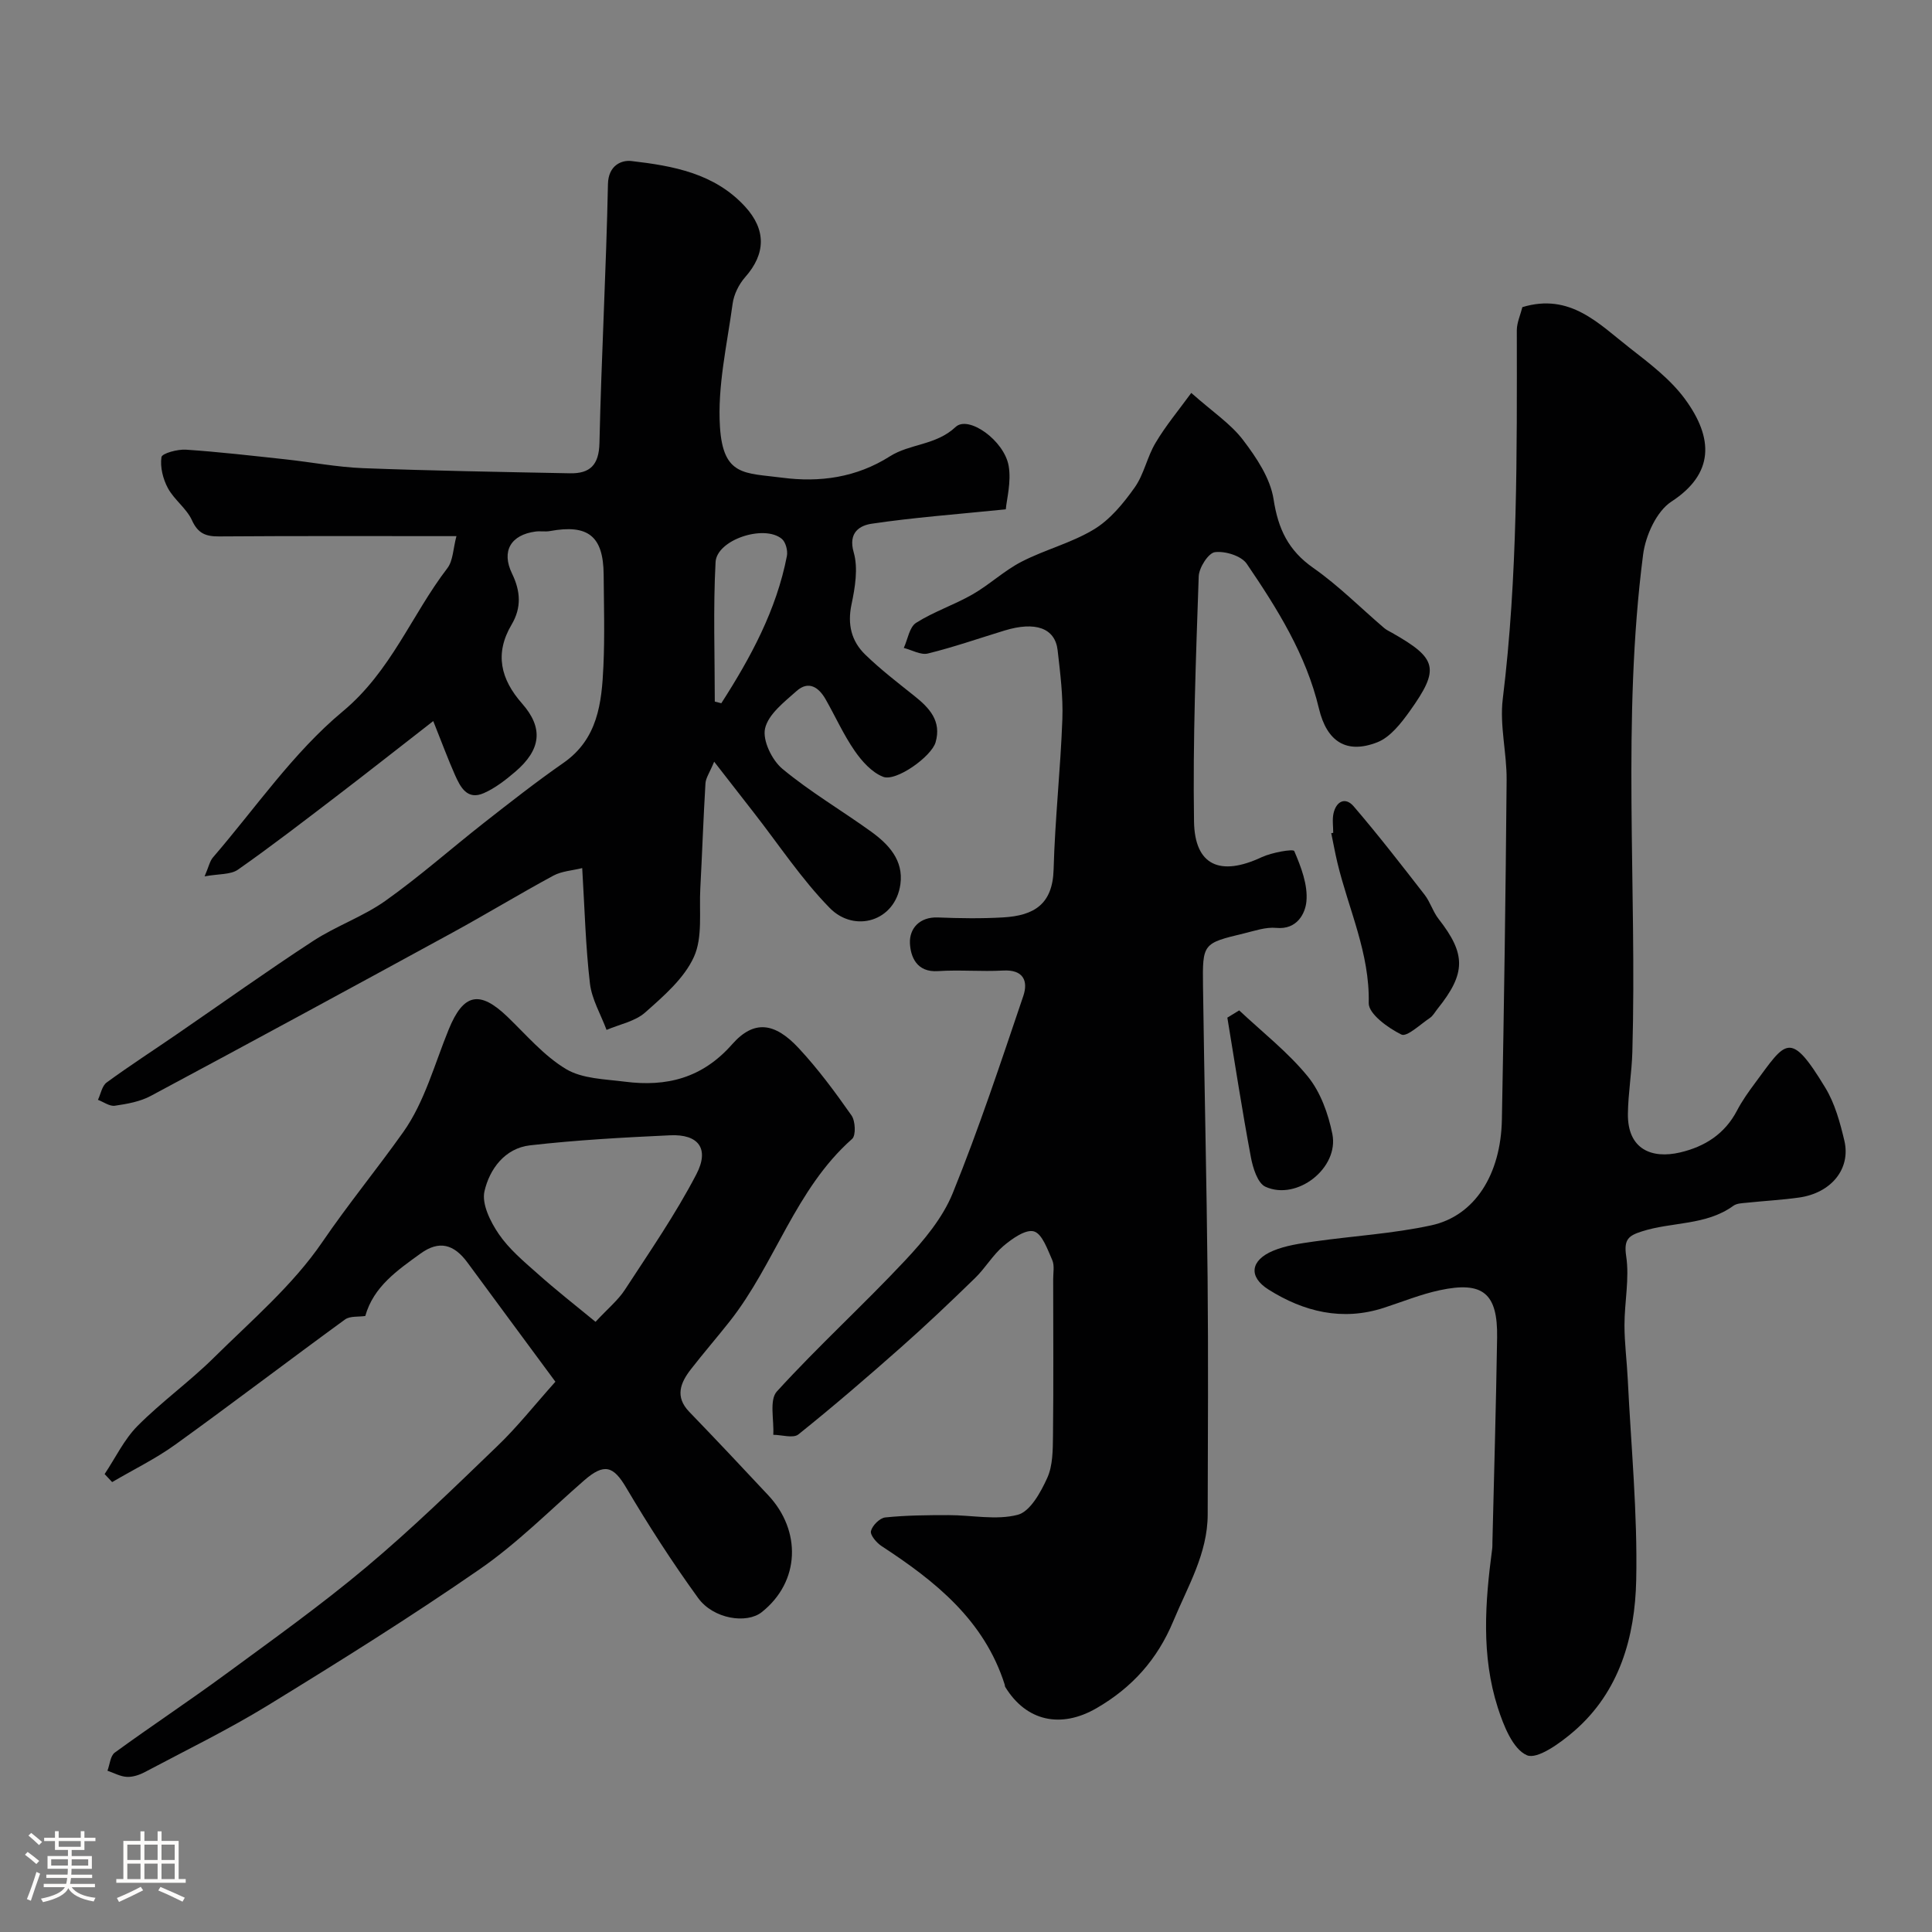 <svg enable-background="new 0 0 400 400" viewBox="0 0 400 400" xmlns="http://www.w3.org/2000/svg"><rect x="0" y="0" width="400" height="400" fill="#808080" stroke="none"/><path d="m5.17 384 .55-.58c.85.61 1.65 1.24 2.4 1.87l-.59.64c-.83-.73-1.62-1.38-2.36-1.93m1.22 9.53-.82-.34c.71-1.76 1.37-3.64 1.98-5.63.24.13.5.25.76.36-.6 1.67-1.24 3.54-1.92 5.61m-.5-13.5.57-.54c.56.44 1.31 1.06 2.26 1.87l-.64.64c-.68-.66-1.41-1.32-2.19-1.97m3.25.46h2.24v-1.36h.77v1.36h4.57v-1.36h.76v1.36h2.28v.69h-2.28v1.84h-2.64v1.26h4.18v2.64h-4.21c0 .45-.02.86-.05 1.21h4.32v.69h-4.38c-.04.34-.1.75-.19 1.22h5.15v.69h-4.82c.87 1.19 2.51 1.92 4.93 2.19-.17.31-.3.57-.37.76-2.77-.49-4.52-1.41-5.26-2.76-.56 1.26-2.3 2.23-5.24 2.9-.12-.24-.26-.48-.43-.72 2.73-.55 4.38-1.34 4.96-2.38h-4.38v-.69h4.65c.1-.38.17-.79.21-1.22h-4.32v-.69h4.4c.03-.34.05-.75.05-1.21h-4.2v-2.64h4.23v-1.26h-2.69v-1.84h-2.24zm1.46 4.46v1.29h3.45c.01-.4.02-.57.01-.53v-.32-.45h-3.46zm1.55-2.59h4.57v-1.19h-4.57zm6.11 2.59h-3.42v.77c-.01.19-.01.37-.02.53h3.44v-1.29z" fill="#fcfbfa"/><path d="m32.63 379.16h.82v1.98h3.54v7.89h1.46v.78h-14.37v-.78h1.46v-7.89h3.54v-1.98h.82v1.98h2.73zm-3.49 11.48.5.73c-1.61.82-3.28 1.63-5 2.41-.13-.27-.28-.55-.44-.82 1.75-.72 3.4-1.49 4.94-2.32m-2.78-5.55h2.73v-3.18h-2.73zm0 3.95h2.73v-3.2h-2.73zm3.54-3.95h2.73v-3.18h-2.73zm0 3.95h2.73v-3.2h-2.73zm7.89 4.68c-1.84-.92-3.51-1.7-5.02-2.32l.45-.73c1.89.8 3.57 1.55 5.04 2.23zm-1.62-11.81h-2.73v3.18h2.73zm-2.73 7.13h2.73v-3.2h-2.73z" fill="#fcfbfa"/><g fill="#010102"><path d="m246.64 81.35c4.43 3.93 8.16 6.38 10.71 9.73 2.78 3.65 5.66 7.94 6.33 12.29.95 6.16 3.05 10.59 8.22 14.21 5.23 3.66 9.79 8.27 14.67 12.44.49.42 1.1.69 1.66 1.01 9.35 5.31 9.92 7.42 3.65 16.2-1.8 2.51-4.04 5.4-6.72 6.45-6.36 2.49-10.45-.1-12.09-6.99-2.65-11.15-8.63-20.68-14.94-29.96-1.12-1.65-4.47-2.68-6.59-2.41-1.36.17-3.3 3.21-3.36 5.02-.58 16.91-1.23 33.84-.97 50.75.14 9.14 5.45 11.39 13.99 7.39 2.11-.99 6.55-1.76 6.76-1.28 1.41 3.28 2.84 7 2.52 10.42-.23 2.48-1.92 5.91-6.24 5.49-2.19-.21-4.51.62-6.72 1.15-8.48 2.04-8.57 2.07-8.45 10.94.27 20.1.75 40.19.95 60.29.16 16.36.06 32.72.02 49.08-.02 8.1-4.13 14.88-7.12 22.07-3.3 7.93-8.53 13.76-15.91 18.03-7.35 4.25-14.53 2.73-18.89-4.41-.08-.13-.06-.33-.11-.49-4.24-13.33-14.36-21.4-25.46-28.65-1.05-.68-2.42-2.28-2.23-3.12.27-1.15 1.82-2.71 2.96-2.83 4.34-.45 8.73-.48 13.1-.48 4.81-.01 9.87 1.1 14.34-.07 2.57-.68 4.76-4.67 6.1-7.63 1.16-2.55 1.15-5.76 1.19-8.68.12-10.83.05-21.66.04-32.49 0-1.33.3-2.83-.2-3.95-.98-2.2-2.07-5.41-3.78-5.92-1.69-.5-4.51 1.49-6.3 3-2.23 1.89-3.76 4.58-5.87 6.63-5.03 4.9-10.12 9.74-15.38 14.39-6.95 6.15-13.98 12.21-21.22 18.01-1.07.86-3.43.09-5.2.08.18-3.05-.86-7.21.74-8.97 8.52-9.35 17.91-17.9 26.56-27.13 3.87-4.13 7.76-8.78 9.85-13.92 5.43-13.38 9.97-27.13 14.61-40.82 1.05-3.1.04-5.51-4.17-5.28-4.48.25-9.01-.18-13.49.12-4.43.3-5.7-3.01-5.81-5.83-.11-2.93 1.94-5.43 5.79-5.28 4.49.18 9.01.25 13.49-.01 6.45-.37 10.28-2.74 10.47-9.95.28-10.37 1.43-20.72 1.81-31.09.17-4.74-.44-9.54-.98-14.28-.53-4.6-4.61-6.03-11.01-4.07-5.27 1.61-10.49 3.43-15.84 4.75-1.48.37-3.32-.73-5-1.15.82-1.78 1.16-4.32 2.55-5.2 3.66-2.32 7.9-3.72 11.67-5.88 3.53-2.02 6.57-4.93 10.17-6.78 4.87-2.51 10.38-3.89 15.03-6.72 3.33-2.03 6.07-5.38 8.38-8.64 1.94-2.73 2.58-6.35 4.33-9.25 2.09-3.53 4.77-6.74 7.39-10.33z"/><path d="m94.5 111c-17.17 0-33.15-.06-49.13.06-2.77.02-4.38-.6-5.63-3.35-1.12-2.46-3.68-4.23-4.98-6.65-1.02-1.89-1.64-4.37-1.33-6.42.12-.78 3.34-1.66 5.08-1.54 6.87.46 13.72 1.26 20.58 2 5.37.58 10.72 1.62 16.11 1.83 14.26.54 28.53.78 42.79 1.06 4.15.08 6.02-1.69 6.12-6.28.4-17.87 1.39-35.72 1.76-53.59.08-3.93 2.86-5.02 4.87-4.78 8.6 1 17.18 2.53 23.51 9.42 4.4 4.79 4.31 9.78.04 14.61-1.31 1.48-2.35 3.58-2.61 5.52-1.15 8.48-3.16 17.08-2.62 25.5.66 10.27 5.16 9.5 12.88 10.51 7.76 1.02 15.35-.01 22.3-4.42 4.15-2.64 9.56-2.27 13.61-6.08 2.64-2.48 10.05 2.77 10.98 8.05.58 3.31-.41 6.9-.59 9-10.35 1.05-19.1 1.69-27.76 2.98-2.38.35-4.94 1.74-3.73 5.93.95 3.3.28 7.29-.46 10.81-.87 4.14 0 7.59 2.84 10.35 3.17 3.08 6.7 5.79 10.16 8.55 3.13 2.49 5.69 5.21 4.41 9.62-.85 2.94-8.16 8.19-10.86 7.14-2.33-.91-4.39-3.21-5.89-5.38-2.31-3.34-3.99-7.11-6.01-10.66-1.42-2.5-3.53-3.94-6.02-1.72-2.55 2.27-5.84 4.8-6.52 7.74-.57 2.45 1.42 6.57 3.59 8.37 5.74 4.77 12.26 8.6 18.34 12.98 3.65 2.63 6.76 5.94 6.09 10.89-1.05 7.7-9.5 10.18-14.64 4.93-5.86-5.99-10.54-13.12-15.74-19.77-2.49-3.18-4.96-6.37-8.18-10.51-.95 2.3-1.73 3.36-1.8 4.47-.44 7.26-.68 14.53-1.07 21.79-.26 4.77.53 10.07-1.32 14.15-2.02 4.46-6.26 8.11-10.08 11.5-2.09 1.86-5.3 2.46-8.01 3.62-1.19-3.2-3.05-6.32-3.44-9.61-.9-7.69-1.09-15.46-1.6-23.89-2.07.51-4.24.63-5.97 1.56-7.02 3.8-13.85 7.95-20.86 11.78-20.79 11.35-41.61 22.65-62.5 33.83-2.22 1.19-4.9 1.66-7.43 2.03-1.08.16-2.33-.78-3.5-1.22.58-1.22.84-2.89 1.8-3.59 4.74-3.47 9.69-6.66 14.53-9.99 9.4-6.45 18.68-13.09 28.23-19.32 4.77-3.11 10.34-5.03 14.96-8.31 7.07-5.02 13.59-10.8 20.42-16.16 5.4-4.23 10.8-8.47 16.42-12.38 7.15-4.97 7.94-12.44 8.29-20.03.29-6.32.1-12.66.05-18.99-.07-7.94-3.22-10.44-11.11-8.99-.97.18-2.01-.03-2.99.1-5.11.68-7.13 4.04-4.87 8.7 1.78 3.66 1.98 7.07-.08 10.55-3.58 6.04-2.27 11.33 2.16 16.36 4.44 5.04 3.98 9.53-1.44 14.15-1.98 1.69-4.12 3.35-6.46 4.39-3.46 1.54-4.87-1.23-6-3.77-1.41-3.18-2.62-6.45-4.49-11.14-7.42 5.77-13.66 10.69-19.98 15.52-6.76 5.16-13.49 10.36-20.45 15.24-1.53 1.07-3.96.85-6.91 1.39.86-1.99 1.07-3.16 1.74-3.93 8.81-10.22 16.61-21.69 26.85-30.21 10.05-8.36 14.26-20 21.7-29.7 1.16-1.55 1.15-3.96 1.85-6.6zm53.49 34.25c.45.12.9.23 1.35.35 6.07-9.45 11.4-19.26 13.58-30.49.21-1.11-.25-2.89-1.06-3.55-3.67-3.03-13.46.19-13.71 4.82-.51 9.6-.16 19.25-.16 28.87z"/><path d="m315.19 63.59c9.93-3.01 15.85 3.48 22.23 8.45 4.09 3.19 8.41 6.46 11.43 10.57 5.97 8.13 6.06 15.47-2.8 21.24-3.08 2.01-5.35 7.03-5.86 10.95-4.43 34.24-1.25 68.68-2.23 103.02-.12 4.27-.87 8.53-.92 12.8-.08 7.4 5.01 9.33 10.77 7.99 5.14-1.2 9.28-3.82 11.82-8.68 1.05-2.01 2.39-3.89 3.75-5.72 6.37-8.59 7.18-11.14 14.53.99 1.98 3.26 3.05 7.18 3.94 10.94 1.39 5.85-2.71 10.86-9.38 11.8-3.57.5-7.19.69-10.78 1.07-.96.1-2.1.11-2.82.64-5.67 4.11-12.7 3.29-18.94 5.3-2.72.87-3.77 1.62-3.25 5.1.71 4.64-.35 9.52-.35 14.3 0 3.74.5 7.48.68 11.22.68 13.86 2.04 27.74 1.75 41.58-.25 11.72-3.43 23.1-12.87 31.27-2.82 2.44-7.61 5.92-9.77 4.98-2.92-1.28-4.83-6.16-6.02-9.86-3.45-10.75-2.63-21.79-1.17-32.8.07-.49.05-1 .06-1.5.34-14.1.75-28.19.97-42.29.15-9.18-2.92-11.75-11.89-9.82-3.94.84-7.73 2.4-11.59 3.65-8.59 2.78-16.55.8-23.83-3.78-4.25-2.67-3.75-6.08.93-8.04 2.63-1.1 5.61-1.51 8.47-1.92 8.09-1.15 16.33-1.62 24.29-3.35 8.98-1.95 14.4-10.5 14.61-21.91.45-23.42.78-46.85.98-70.27.05-5.6-1.47-11.3-.8-16.78 3.12-25.4 2.93-50.89 2.91-76.39.02-1.58.76-3.17 1.15-4.75z"/><path d="m114.99 286.07c-6.43-8.72-12.33-16.67-18.19-24.65-2.82-3.85-5.89-4.66-9.71-1.9-4.77 3.45-9.75 6.84-11.46 12.94-1.4.22-3.15-.03-4.19.72-11.75 8.56-23.31 17.38-35.1 25.88-4.11 2.96-8.73 5.21-13.12 7.79-.52-.55-1.04-1.1-1.56-1.66 2.24-3.35 4.03-7.16 6.82-9.97 4.98-5.01 10.8-9.18 15.82-14.15 7.78-7.69 16.33-14.98 22.42-23.9 5.36-7.85 11.33-15.12 16.78-22.8 4.4-6.2 6.47-14.07 9.41-21.26 3.03-7.41 6.37-8.15 12.14-2.61 3.93 3.78 7.58 8.11 12.16 10.85 3.38 2.01 8.03 2.07 12.16 2.6 8.63 1.11 16.03-.72 22.22-7.75 4.5-5.1 8.81-4.54 13.8.84 4 4.3 7.52 9.07 10.9 13.89.81 1.15.95 4.15.13 4.87-11.78 10.41-15.94 25.87-25.36 37.8-2.64 3.34-5.43 6.56-8.04 9.92-2.16 2.79-3.32 5.67-.32 8.78 5.52 5.72 10.97 11.5 16.39 17.31 6.8 7.28 6.63 17.81-1.38 24.17-3.12 2.47-10.01 1.43-13.17-2.93-5.33-7.35-10.27-15.02-14.89-22.84-2.67-4.52-4.55-5.13-8.73-1.49-7.12 6.21-13.84 13-21.56 18.34-14.29 9.89-29.05 19.11-43.87 28.2-8.24 5.05-16.97 9.3-25.52 13.84-1.12.59-2.5 1.05-3.72.98-1.35-.07-2.67-.82-4-1.27.48-1.28.59-3.07 1.51-3.75 7.51-5.47 15.27-10.6 22.76-16.1 9.88-7.26 19.88-14.39 29.26-22.26 9.42-7.9 18.26-16.5 27.12-25.04 4.13-3.94 7.69-8.47 12.09-13.39zm8.31-12.4c2.57-2.77 4.67-4.48 6.07-6.63 5.12-7.86 10.49-15.63 14.81-23.93 2.77-5.33.4-8.33-5.44-8.06-9.68.45-19.38.98-29 2.08-5.22.59-8.4 4.94-9.44 9.53-.59 2.63 1.24 6.31 2.97 8.84 2.12 3.1 5.14 5.64 8 8.17 3.85 3.44 7.93 6.63 12.03 10z"/><path d="m276.03 172.43c0-1.33-.22-2.71.05-3.98.55-2.55 2.45-3.52 4.18-1.51 5.09 5.93 9.89 12.13 14.69 18.31 1.17 1.51 1.72 3.5 2.89 5 5.7 7.29 5.7 11.26-.23 18.64-.51.64-.93 1.44-1.59 1.88-1.96 1.31-4.74 3.98-5.88 3.42-2.77-1.36-6.81-4.29-6.76-6.51.23-10.33-4.16-19.39-6.47-29-.49-2.04-.86-4.12-1.29-6.18.14-.02.27-.05.41-.07z"/><path d="m256.56 209.19c4.8 4.51 10.08 8.63 14.21 13.69 2.63 3.23 4.24 7.72 5.08 11.9 1.42 7.04-7.33 13.9-13.86 10.92-1.62-.74-2.6-3.91-3.01-6.13-1.8-9.59-3.28-19.25-4.87-28.88.81-.5 1.63-1 2.45-1.5z"/></g></svg>